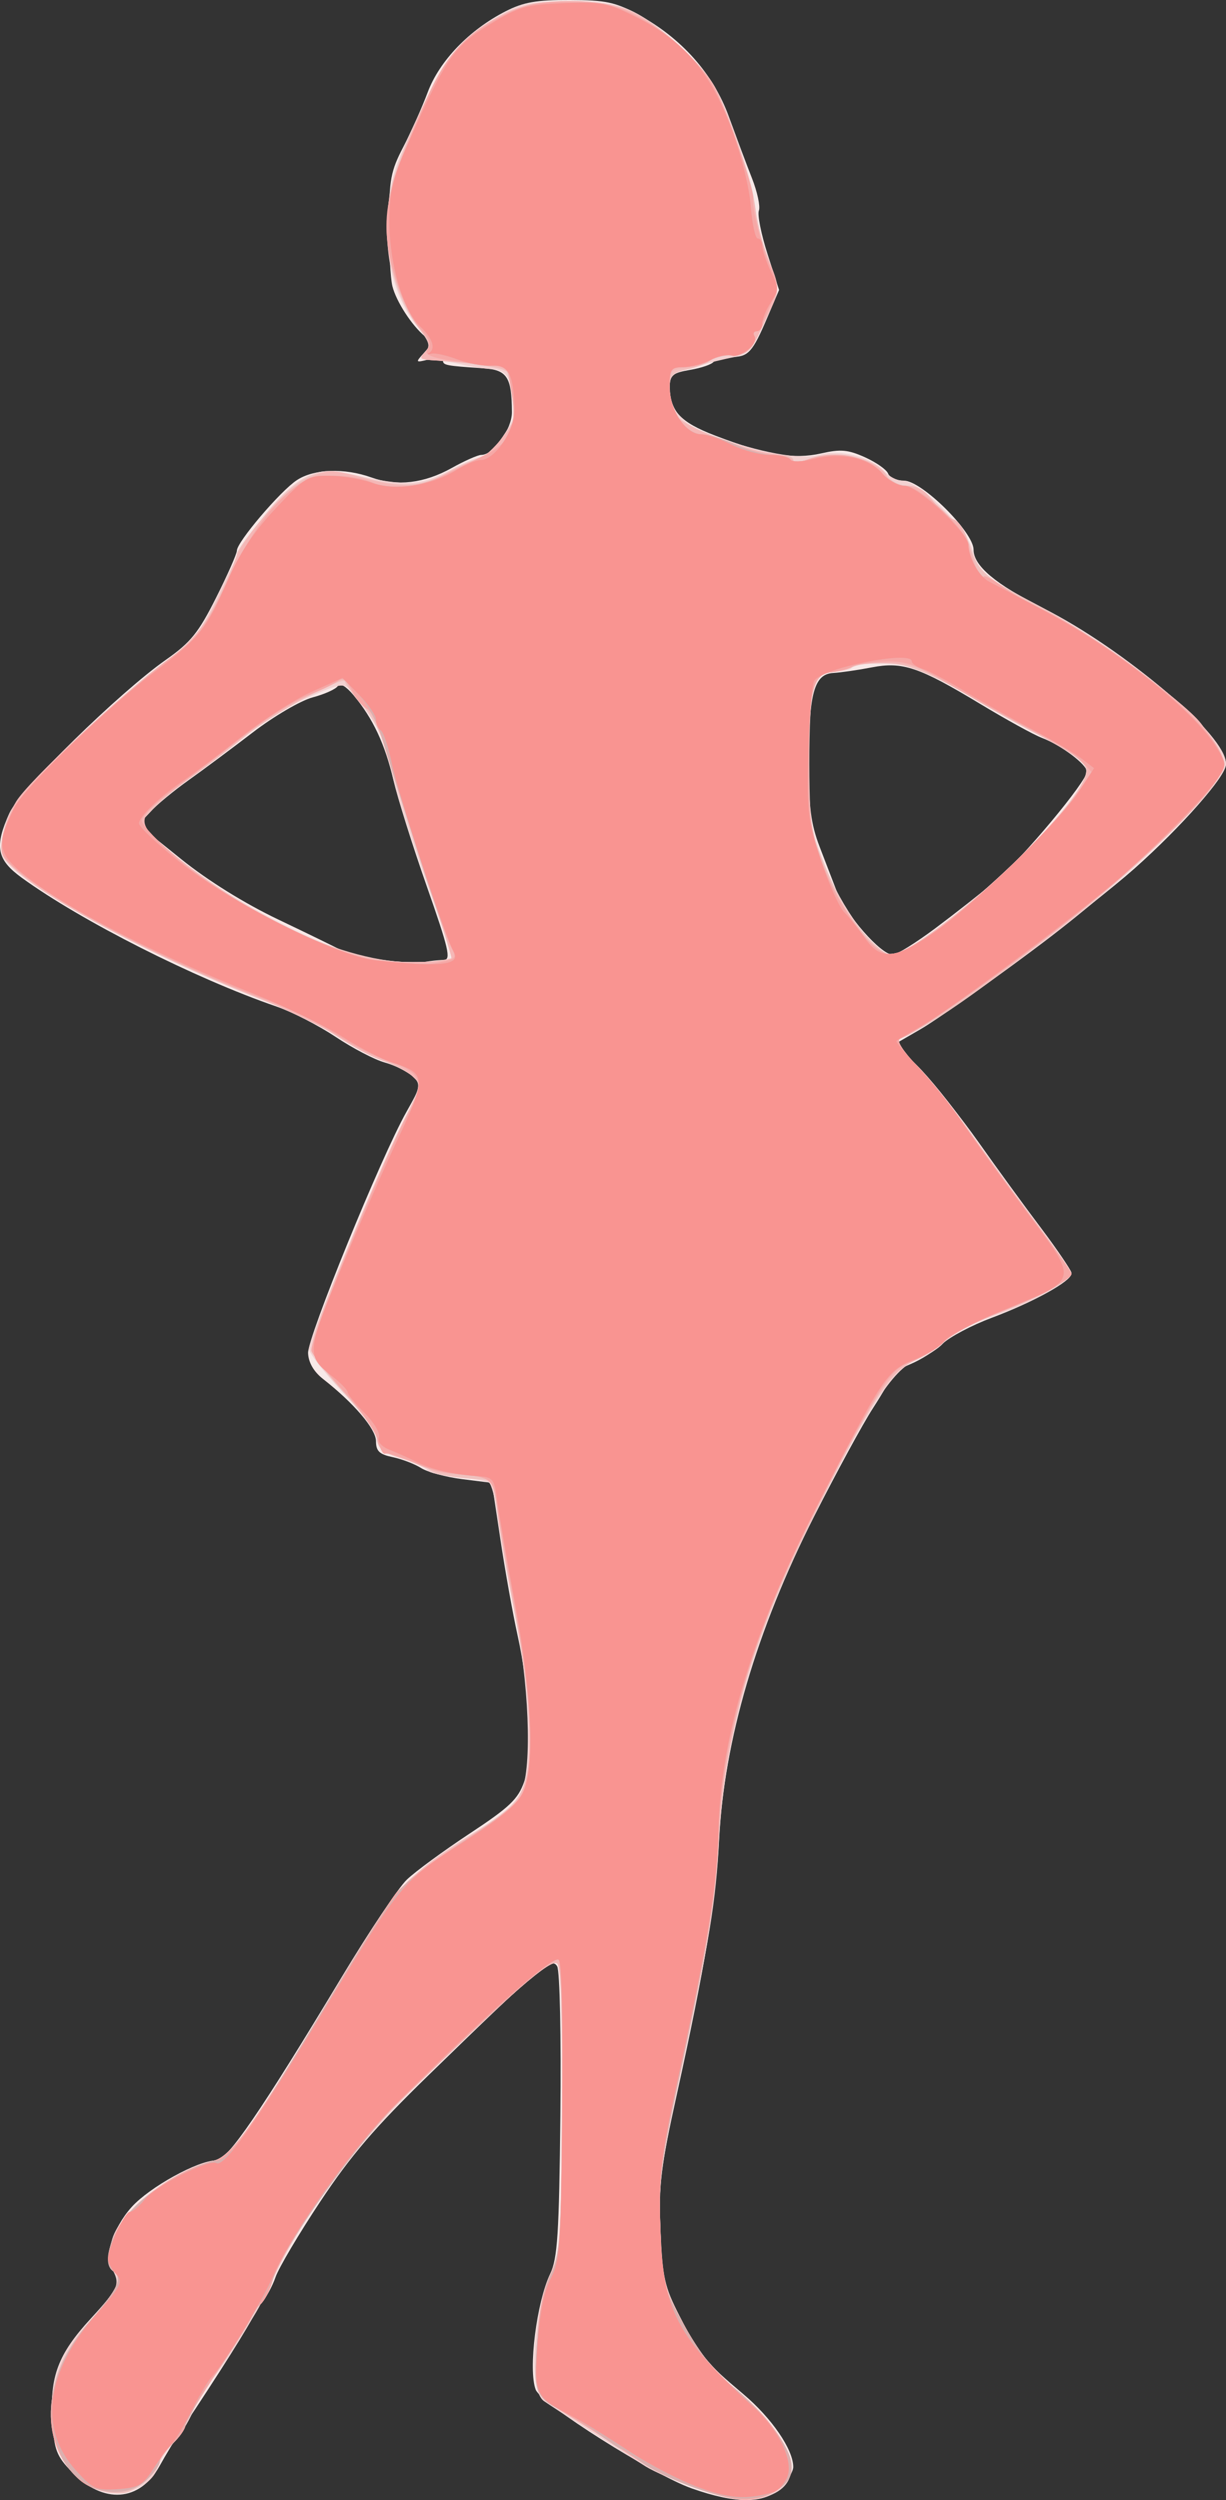 <?xml version="1.0" encoding="UTF-8" standalone="no"?>
<!-- Created with Inkscape (http://www.inkscape.org/) -->

<svg
   xmlns:dc="http://purl.org/dc/elements/1.1/"
   xmlns:cc="http://creativecommons.org/ns#"
   xmlns:rdf="http://www.w3.org/1999/02/22-rdf-syntax-ns#"
   xmlns:svg="http://www.w3.org/2000/svg"
   xmlns="http://www.w3.org/2000/svg"
   xmlns:sodipodi="http://sodipodi.sourceforge.net/DTD/sodipodi-0.dtd"
   xmlns:inkscape="http://www.inkscape.org/namespaces/inkscape"
   id="svg3406"
   version="1.1"
   inkscape:version="0.91 r13725"
   width="297.476"
   height="606.518"
   viewBox="0 0 297.476 606.518"
   sodipodi:docname="silhouette-femme-48.svg">
  <rect x="0" y="0" width="297.476" height="606.518" fill="#333333" stroke="none"/>
  <title
     id="title3340">Silhouette Femme 48</title>
  <defs
     id="defs3410" />
  <sodipodi:namedview
     pagecolor="#ffffff"
     bordercolor="#666666"
     borderopacity="1"
     objecttolerance="10"
     gridtolerance="10"
     guidetolerance="10"
     inkscape:pageopacity="0"
     inkscape:pageshadow="2"
     inkscape:window-width="1238"
     inkscape:window-height="756"
     id="namedview3408"
     showgrid="false"
     fit-margin-top="0"
     fit-margin-left="0"
     fit-margin-right="0"
     fit-margin-bottom="0"
     inkscape:zoom="0.8828125"
     inkscape:cx="49.082534"
     inkscape:cy="298.23125"
     inkscape:window-x="0"
     inkscape:window-y="0"
     inkscape:window-maximized="1"
     inkscape:current-layer="svg3406" />
  <g
     id="g3416"
     transform="translate(-115.024,-19.643)">
    <path
       style="fill:#f7e9e8"
       d="m 282.903,623.34 c -9.383,-3.299 -36.565,-20.491 -37.898,-23.969 -1.848,-4.823 0.203,-21.192 3.523,-28.121 1.771,-3.697 2.154,-9.657 2.465,-38.447 0.206,-18.988 -0.136,-34.974 -0.771,-36.11 -1.325,-2.368 -3.959,-0.14 -31.264,26.432 -12.938,12.591 -18.833,19.47 -26.182,30.551 -5.217,7.865 -10.117,16.138 -10.889,18.384 -0.772,2.246 -2.357,5.136 -3.521,6.423 -1.164,1.287 -2.117,2.776 -2.117,3.31 0,0.84 -8.246,13.948 -17.124,27.222 -1.512,2.261 -3.926,6.242 -5.363,8.848 -4.819,8.734 -13.662,9.354 -21.283,1.491 -3.739,-3.858 -4.296,-5.309 -4.745,-12.363 -0.686,-10.775 1.361,-16.235 9.325,-24.873 6.877,-7.459 7.72,-9.338 5.285,-11.773 -2.373,-2.373 -0.023,-10.137 4.625,-15.283 4.382,-4.851 16.095,-11.311 20.507,-11.311 2.715,0 10.874,-11.911 30.449,-44.455 6.643,-11.044 13.759,-21.69 15.813,-23.658 2.054,-1.968 8.908,-6.995 15.231,-11.17 9.727,-6.423 11.765,-8.361 13.246,-12.592 2.129,-6.083 1.405,-21.869 -1.634,-35.625 -1.139,-5.156 -3.001,-15.56 -4.138,-23.12 l -2.067,-13.745 -7.157,-0.894 c -3.936,-0.492 -8.436,-1.704 -10,-2.695 -1.564,-0.991 -4.671,-2.182 -6.905,-2.648 -3.231,-0.674 -4.062,-1.466 -4.062,-3.873 0,-2.958 -5.32,-9.207 -12.868,-15.114 -2.224,-1.741 -3.518,-3.981 -3.608,-6.25 -0.153,-3.813 17.704,-47.615 23.853,-58.509 3.608,-6.394 3.661,-6.708 1.457,-8.703 -1.258,-1.138 -4.28,-2.62 -6.717,-3.293 -2.437,-0.673 -7.797,-3.471 -11.911,-6.219 -4.115,-2.748 -10.587,-6.064 -14.382,-7.37 -19.73,-6.788 -47.331,-20.742 -61.76,-31.224 -6.092,-4.425 -6.688,-7.57 -2.983,-15.725 2.573,-5.664 26.621,-29.217 37.933,-37.153 6.031,-4.231 7.921,-6.567 12.188,-15.065 2.777,-5.531 5.05,-10.673 5.05,-11.425 0,-2.087 10.504,-14.435 14.548,-17.101 4.139,-2.729 11.527,-2.998 18.074,-0.658 6.215,2.222 12.829,1.443 19.523,-2.298 C 227.763,131.426 230.99,130 231.815,130 c 2.963,0 7.436,-6.239 7.418,-10.347 -0.037,-8.572 -1.162,-10.287 -6.995,-10.669 -9.001,-0.589 -9.737,-0.731 -9.737,-1.888 0,-0.615 -1.532,-0.733 -3.404,-0.263 -3.297,0.828 -3.335,0.779 -1.218,-1.56 1.979,-2.186 1.999,-2.569 0.22,-4.045 -3.184,-2.643 -6.948,-8.46 -7.868,-12.161 -0.471,-1.893 -0.84,-8.786 -0.822,-15.317 0.03,-10.465 0.439,-12.651 3.445,-18.411 1.876,-3.595 4.554,-9.589 5.95,-13.321 2.844,-7.601 10.074,-15.113 18.884,-19.624 4.327,-2.215 7.511,-2.776 15.595,-2.751 8.732,0.028 11.063,0.525 16.607,3.542 10.531,5.732 18.217,14.384 21.978,24.739 1.788,4.923 4.316,11.66 5.62,14.973 1.303,3.312 2.055,6.843 1.67,7.845 -0.385,1.003 0.561,5.744 2.102,10.537 l 2.802,8.714 -2.799,6.566 c -3.674,8.62 -4.652,9.691 -8.842,9.691 -1.938,0 -3.841,0.514 -4.228,1.141 -0.388,0.628 -2.952,1.521 -5.699,1.985 -4.179,0.706 -4.993,1.326 -4.993,3.8 0,6.139 2.463,8.845 11.052,12.143 12.182,4.677 19.096,5.836 25.743,4.316 4.67,-1.069 6.499,-0.906 10.601,0.944 2.726,1.229 5.254,3.009 5.616,3.954 0.363,0.945 2.096,1.718 3.851,1.718 4.318,0 16.887,12.457 16.887,16.737 0,3.908 5.322,8.392 16.755,14.118 19.612,9.822 44.495,31.05 44.495,37.961 0,2.847 -10.794,15.134 -22.213,25.285 -10.277,9.136 -43.668,34.208 -51.946,39.004 l -6.034,3.496 6.154,6.387 c 3.385,3.513 9.727,11.45 14.094,17.637 4.367,6.188 11.204,15.576 15.192,20.864 3.989,5.288 7.253,10.186 7.253,10.885 0,1.824 -9.204,6.92 -19.368,10.723 -4.809,1.799 -10.153,4.621 -11.875,6.271 -1.722,1.65 -5.241,3.881 -7.819,4.958 -2.578,1.077 -4.688,2.391 -4.688,2.921 0,0.53 -1.994,4.038 -4.431,7.796 -2.437,3.758 -8.848,15.552 -14.247,26.208 -14.037,27.706 -21.847,54.329 -23.1,78.75 -0.744,14.5 -3.434,30.687 -10.212,61.456 -3.956,17.959 -4.434,21.951 -3.963,33.138 0.476,11.322 0.981,13.587 4.596,20.625 4.911,9.56 6.255,11.207 15.482,18.976 6.886,5.798 12.125,13.44 12.125,17.687 0,1.09 -1.381,3.362 -3.068,5.05 -3.9,3.9 -10.743,3.95 -21.528,0.158 z M 222.731,252.517 c 1.783,-0.014 1.147,-2.751 -4.144,-17.83 -3.437,-9.797 -7.089,-21.413 -8.114,-25.814 -2.023,-8.681 -4.982,-14.976 -9.666,-20.571 -1.843,-2.201 -3.312,-3.054 -3.827,-2.221 -0.459,0.743 -3.202,1.98 -6.095,2.748 -2.893,0.768 -9.411,4.58 -14.484,8.471 -5.073,3.891 -12.104,9.123 -15.625,11.626 -3.521,2.503 -7.701,5.951 -9.291,7.663 l -2.89,3.112 10.39,8.365 c 6.468,5.208 15.344,10.73 23.515,14.629 7.219,3.445 14.25,6.875 15.625,7.623 2.88,1.566 16.299,3.363 20,2.679 1.375,-0.254 3.448,-0.47 4.606,-0.479 z m 119.278,-7.707 c 4.739,-3.542 11.357,-8.745 14.706,-11.562 6.47,-5.442 22.035,-24.092 22.035,-26.402 0,-1.72 -6.33,-6.468 -10.919,-8.19 -1.901,-0.713 -8.618,-4.411 -14.927,-8.217 -14.912,-8.996 -18.902,-10.338 -26.392,-8.881 -3.237,0.63 -7.445,1.24 -9.351,1.357 -4.63,0.282 -5.894,5.017 -5.903,22.104 -0.005,10.369 0.548,14.59 2.624,20 1.447,3.772 3.28,8.545 4.074,10.607 2.272,5.907 10.783,15.625 13.684,15.625 0.964,0 5.63,-2.898 10.369,-6.44 z"
       id="path3430"
       inkscape:connector-curvature="0" />
    <path
       style="fill:#f2d1d1"
       d="m 283.605,623.171 c -4.548,-1.591 -9.892,-3.905 -11.875,-5.141 -6.83,-4.259 -22.36,-14.235 -24.712,-15.875 -3.899,-2.719 -2.808,-20.974 1.888,-31.592 2.005,-4.532 2.297,-9.217 2.449,-39.216 0.109,-21.533 -0.293,-34.533 -1.092,-35.332 -1.413,-1.413 -7.696,4.001 -32.824,28.289 -16.966,16.398 -29.183,32.982 -37.348,50.697 -0.792,1.719 -2.121,4.258 -2.953,5.643 -5.657,9.413 -7.95,12.909 -10.54,16.071 -1.617,1.974 -3.793,5.63 -4.835,8.125 -1.042,2.495 -3.208,5.943 -4.813,7.662 -1.605,1.719 -3.303,4.397 -3.772,5.951 -1.198,3.965 -7.391,6.912 -12.331,5.868 -8.133,-1.719 -13.388,-9.712 -13.291,-20.217 0.075,-8.199 2.425,-14.088 8.042,-20.159 8.012,-8.659 8.688,-9.984 6.851,-13.416 -1.243,-2.322 -1.285,-4.056 -0.189,-7.714 2.117,-7.067 14.931,-16.997 24.502,-18.988 4.348,-0.904 9.026,-7.487 29.37,-41.325 15.133,-25.171 18.386,-28.851 33.793,-38.234 6.962,-4.24 10.499,-7.247 11.607,-9.869 2.679,-6.341 1.849,-26.821 -1.799,-44.397 -1.784,-8.594 -3.618,-18.851 -4.075,-22.793 -0.457,-3.942 -1.365,-7.497 -2.016,-7.9 -0.651,-0.403 -4.109,-0.998 -7.684,-1.323 -3.575,-0.325 -6.799,-1.045 -7.166,-1.6 -0.366,-0.555 -3.197,-1.841 -6.291,-2.857 -4.323,-1.42 -5.726,-2.544 -6.063,-4.856 -0.241,-1.654 -4.038,-6.824 -8.438,-11.488 C 193.6,352.519 190,347.883 190,346.88 c 0,-2.5 16.691,-42.805 22.591,-54.551 4.538,-9.034 4.677,-9.652 2.602,-11.53 -1.206,-1.091 -4.414,-2.774 -7.13,-3.74 -2.716,-0.966 -8.027,-3.799 -11.803,-6.295 -3.776,-2.496 -9.401,-5.46 -12.5,-6.587 -28.767,-10.454 -65.988,-30.621 -68.158,-36.929 -0.402,-1.169 -0.096,-4.544 0.681,-7.5 1.158,-4.405 3.931,-7.834 15.377,-19.012 7.681,-7.501 17.848,-16.468 22.593,-19.927 8.129,-5.924 8.983,-7.031 14.755,-19.114 6.601,-13.818 14.719,-24.098 21.129,-26.752 3.217,-1.333 5.26,-1.345 10.97,-0.066 12.473,2.793 16.075,2.604 23.244,-1.221 3.635,-1.94 6.881,-3.256 7.212,-2.924 1.225,1.225 8.43,-8.414 8.288,-11.087 -0.421,-7.891 -1.667,-10.265 -5.49,-10.459 -2.055,-0.104 -5.424,-0.624 -7.487,-1.154 -2.062,-0.53 -5.277,-1.007 -7.143,-1.06 -2.902,-0.082 -3.141,-0.348 -1.649,-1.84 1.492,-1.492 1.234,-2.395 -1.781,-6.25 -5.58,-7.135 -8,-16.38 -7.202,-27.514 0.584,-8.149 1.647,-11.527 7.513,-23.867 C 223.729,32.527 226.778,28.789 236.36,23.291 241.349,20.428 243.509,20 252.972,20 c 8.571,0 11.965,0.555 16.005,2.616 6.979,3.56 16.957,13.116 20.079,19.228 3.876,7.589 8.578,21.852 9.21,27.939 0.309,2.974 1.425,7.756 2.481,10.625 3.299,8.969 3.342,9.469 1.235,14.275 -4.277,9.753 -5.186,10.941 -8.9,11.62 -2.039,0.373 -6.378,1.424 -9.644,2.336 -5.18,1.447 -5.932,2.077 -5.893,4.947 0.077,5.747 2.918,9.023 10.066,11.609 11.845,4.285 21.698,6.079 26.237,4.778 4.926,-1.413 12.582,0.523 15.701,3.97 1.149,1.27 3.108,2.308 4.353,2.308 3.925,0 15.31,11.115 16.999,16.594 1.804,5.854 2.742,6.644 16.599,13.971 21.696,11.472 45,31.187 45,38.07 0,4.875 -22.477,26.86 -44.375,43.404 -16.134,12.189 -32.077,22.961 -33.984,22.961 -2.752,0 -1.872,1.768 3.451,6.934 2.801,2.718 8.243,9.441 12.095,14.941 3.852,5.5 11.123,15.457 16.158,22.127 5.035,6.67 9.151,12.576 9.147,13.125 -0.016,1.834 -8.346,6.702 -16.581,9.689 -9.874,3.581 -12.476,4.927 -14.692,7.597 -0.936,1.128 -3.841,2.906 -6.457,3.953 -5.613,2.246 -11.688,11.644 -25.807,39.92 -13.358,26.752 -20.618,51.953 -21.918,76.089 -0.846,15.696 -2.222,24.062 -9.555,58.074 -4.64,21.522 -5.19,25.777 -4.777,36.936 0.424,11.452 0.867,13.399 4.82,21.163 2.394,4.703 5.829,10.019 7.633,11.814 1.804,1.795 6.424,6.288 10.268,9.984 10.539,10.135 11.991,18.349 3.795,21.465 -4.655,1.77 -8.928,1.324 -18.112,-1.889 z M 224.594,252.073 c 0.172,-0.172 -1.67,-5.912 -4.094,-12.755 -6.8,-19.198 -9.264,-26.917 -10.688,-33.477 -1.513,-6.972 -2.836,-9.728 -7.721,-16.098 -3.932,-5.126 -2.357,-5.201 -16.153,0.764 -2.234,0.966 -7.438,4.502 -11.562,7.859 -4.125,3.356 -10.031,7.853 -13.125,9.994 -3.094,2.14 -7.208,5.563 -9.142,7.606 l -3.517,3.714 8.517,7.12 c 14.522,12.139 38.232,24.288 50.392,25.822 5.918,0.746 16.127,0.42 17.094,-0.547 z m 113.553,-4.157 c 14.995,-10.043 35.936,-30.543 39.748,-38.91 1.201,-2.636 0.973,-3.388 -1.687,-5.541 -1.692,-1.37 -6.331,-4.134 -10.31,-6.142 -3.978,-2.008 -10.99,-5.951 -15.582,-8.761 -4.592,-2.81 -10.429,-5.844 -12.972,-6.741 -4.495,-1.586 -14.191,-1.641 -15.742,-0.09 -0.423,0.423 -2.308,0.77 -4.189,0.77 -4.848,0 -6.164,4.783 -6.164,22.403 0,13.182 0.352,15.443 3.792,24.378 4.003,10.395 12.45,21.969 16.034,21.969 1.151,0 4.333,-1.5 7.071,-3.334 z"
       id="path3428"
       inkscape:connector-curvature="0" />
    <path
       style="fill:#efc1be"
       d="m 283.395,623.1 c -4.664,-1.63 -12.433,-5.667 -17.264,-8.969 -4.832,-3.303 -10.859,-7.229 -13.395,-8.724 -8.197,-4.833 -8.146,-4.715 -7.377,-17.178 0.459,-7.438 1.58,-13.319 3.249,-17.053 2.341,-5.234 2.569,-8.481 2.79,-39.743 0.168,-23.68 -0.183,-34.468 -1.153,-35.438 -1.406,-1.406 -11.044,6.996 -37.837,32.985 -11.091,10.758 -29.133,36.238 -31.353,44.278 -0.603,2.185 -1.931,4.665 -2.95,5.511 -1.019,0.846 -1.854,1.999 -1.854,2.562 0,0.563 -3.656,6.455 -8.125,13.092 -4.469,6.637 -8.125,12.76 -8.125,13.605 0,0.845 -1.406,2.858 -3.125,4.473 -1.719,1.615 -3.125,3.631 -3.125,4.482 0,0.85 -1.748,3.016 -3.883,4.814 -3.223,2.712 -4.658,3.13 -8.438,2.457 C 133.308,622.806 127.5,615.026 127.5,605.594 c 0,-8.898 2.52,-15.01 9.476,-22.986 6.681,-7.66 7.975,-10.468 5.524,-11.982 -1.849,-1.142 -1.52,-5.218 0.785,-9.75 3.413,-6.709 15.274,-15.31 23.507,-17.046 4.253,-0.897 10.517,-9.633 27.839,-38.825 16.071,-27.083 18.324,-29.759 32.781,-38.925 10.291,-6.525 12.886,-8.801 14.442,-12.667 2.843,-7.063 2.312,-19.745 -1.721,-41.116 -1.99,-10.544 -3.999,-22.406 -4.465,-26.359 -0.646,-5.478 -1.346,-7.218 -2.945,-7.314 -7.987,-0.483 -11.902,-1.173 -13.318,-2.349 -0.897,-0.745 -4.083,-2.062 -7.08,-2.926 -4.265,-1.231 -5.544,-2.233 -5.885,-4.614 -0.24,-1.673 -3.527,-6.38 -7.304,-10.46 -3.778,-4.08 -7.423,-8.636 -8.1,-10.123 -0.999,-2.192 0.585,-7.06 8.352,-25.677 5.271,-12.635 11.478,-26.734 13.793,-31.33 3.988,-7.918 4.094,-8.462 2.016,-10.343 -1.206,-1.092 -4.415,-2.777 -7.131,-3.745 -2.716,-0.968 -7.853,-3.731 -11.415,-6.141 -3.563,-2.41 -10.594,-5.952 -15.625,-7.871 -25.564,-9.751 -51.997,-23.489 -61.866,-32.154 -3.9,-3.424 -4.27,-4.288 -3.546,-8.294 0.444,-2.459 2.117,-6.479 3.716,-8.933 3.514,-5.389 25.869,-26.284 36.374,-33.998 6.306,-4.631 8.349,-7.128 12.188,-14.895 2.536,-5.133 4.611,-9.961 4.611,-10.73 0,-0.769 3.115,-5.07 6.923,-9.558 8.627,-10.169 13.14,-11.945 23.205,-9.13 9.625,2.692 14.722,2.437 20.967,-1.049 3.008,-1.679 6.185,-3.053 7.058,-3.053 0.873,0 3.386,-2.048 5.583,-4.55 3.666,-4.175 3.924,-5.026 3.133,-10.313 -0.474,-3.169 -1.076,-6.11 -1.337,-6.534 -0.539,-0.876 -10.101,-2.421 -17.047,-2.755 -4.001,-0.192 -4.396,-0.467 -2.872,-1.994 1.524,-1.526 1.288,-2.389 -1.705,-6.25 -5.216,-6.729 -8.098,-17.466 -7.361,-27.426 0.478,-6.461 2.042,-11.494 7.05,-22.679 6.964,-15.554 11.332,-20.784 21.663,-25.938 7.495,-3.739 22.81,-3.917 30.654,-0.356 6.594,2.993 17.339,12.917 20.315,18.763 3.449,6.775 8.949,23.47 9.601,29.139 0.321,2.795 1.428,7.373 2.46,10.174 3.281,8.907 3.327,9.507 1.09,14.219 -1.207,2.543 -2.849,6.03 -3.648,7.749 -1.079,2.32 -2.477,3.157 -5.426,3.25 -2.185,0.069 -4.695,0.707 -5.577,1.418 -0.882,0.711 -3.432,1.684 -5.667,2.162 -3.59,0.768 -4.062,1.35 -4.062,5.006 0,2.275 0.984,5.263 2.188,6.64 2.372,2.713 19.644,9.024 24.699,9.024 1.713,0 3.114,0.533 3.114,1.185 0,0.713 1.527,0.653 3.837,-0.153 6.19,-2.158 15.009,-0.584 18.042,3.22 1.632,2.047 3.83,3.248 5.943,3.248 2.274,0 4.243,1.203 6.116,3.737 1.52,2.056 3.774,4.058 5.01,4.45 1.302,0.413 2.873,2.916 3.735,5.95 1.805,6.35 3.972,8.309 16.067,14.528 11.893,6.115 36.051,23.565 40.198,29.036 6.123,8.079 6.472,9.448 3.597,14.1 -6.506,10.526 -55.931,51.628 -72.178,60.023 -2.608,1.348 -4.99,2.626 -5.292,2.841 -0.302,0.215 2.001,3.05 5.119,6.3 3.118,3.25 9.254,10.971 13.637,17.159 4.383,6.188 11.501,15.955 15.819,21.707 4.317,5.751 7.843,10.814 7.834,11.25 -0.03,1.563 -8.274,6.054 -17.485,9.526 -5.156,1.944 -11.093,5.019 -13.193,6.835 -2.1,1.816 -5.602,4.04 -7.784,4.944 -5.326,2.206 -10.707,10.602 -24.039,37.508 -15.365,31.009 -21.653,52.232 -22.993,77.605 -0.765,14.495 -3.455,30.668 -10.22,61.456 -3.908,17.787 -4.431,22.116 -4.056,33.582 0.397,12.13 0.773,13.838 4.795,21.764 4.238,8.352 5.857,10.322 17.856,21.726 6.484,6.162 10.146,12.888 8.994,16.517 -0.985,3.104 -6.868,6.234 -11.486,6.111 -1.925,-0.051 -7.316,-1.427 -11.979,-3.057 z M 224.579,252.088 c 0.164,-0.164 -3.098,-10.685 -7.249,-23.38 -4.151,-12.695 -8.345,-25.698 -9.32,-28.896 -0.975,-3.197 -3.458,-7.616 -5.516,-9.82 -2.059,-2.204 -3.743,-4.406 -3.743,-4.895 0,-1.889 -17.248,7.517 -24.375,13.292 -4.125,3.343 -10.031,7.829 -13.125,9.969 -3.094,2.14 -7.22,5.575 -9.168,7.633 l -3.543,3.741 7.918,6.595 c 21.413,17.834 46.457,28.433 62.871,26.608 2.724,-0.303 5.087,-0.684 5.251,-0.848 z m 113.569,-4.172 c 14.995,-10.043 35.936,-30.543 39.748,-38.91 1.201,-2.636 0.973,-3.388 -1.678,-5.534 -1.687,-1.366 -5.886,-3.896 -9.33,-5.622 -3.444,-1.726 -10.762,-5.814 -16.262,-9.086 -14.076,-8.374 -21.343,-10.129 -29.375,-7.095 -1.031,0.39 -3.258,0.876 -4.949,1.082 -2.046,0.249 -3.363,1.418 -3.938,3.499 -1.296,4.688 -1.281,33.208 0.02,36.504 5.37,13.605 7.317,17.378 11.642,22.559 2.726,3.266 5.899,5.938 7.05,5.938 1.151,0 4.333,-1.5 7.071,-3.334 z"
       id="path3426"
       inkscape:connector-curvature="0" />
    <path
       style="fill:#f5b7b6"
       d="m 283.75,623.218 c -4.469,-1.565 -11.398,-5.039 -15.399,-7.719 -4.001,-2.681 -10.188,-6.68 -13.75,-8.888 -10.43,-6.465 -10.025,-5.655 -9.257,-18.529 0.479,-8.033 1.455,-13.008 3.238,-16.502 2.364,-4.633 2.573,-7.552 2.834,-39.567 0.2,-24.535 -0.131,-34.978 -1.142,-35.989 -1.44,-1.44 -10.583,6.515 -37.882,32.955 -11.15,10.8 -29.083,36.113 -31.318,44.209 -0.614,2.223 -1.95,4.734 -2.97,5.58 -1.019,0.846 -1.854,1.999 -1.854,2.562 0,0.563 -3.656,6.455 -8.125,13.092 -4.469,6.637 -8.125,12.76 -8.125,13.605 0,0.845 -1.406,2.858 -3.125,4.473 -1.719,1.615 -3.125,3.583 -3.125,4.375 0,0.792 -1.428,2.781 -3.174,4.421 -4.205,3.95 -12.073,3.808 -16.531,-0.299 -9.906,-9.126 -8.689,-25.066 2.931,-38.39 6.681,-7.66 7.975,-10.468 5.524,-11.982 -1.849,-1.142 -1.52,-5.218 0.785,-9.75 3.411,-6.705 14.955,-15.025 23.581,-16.995 4.361,-0.996 9.411,-8.115 29.613,-41.743 7.093,-11.807 14.916,-23.497 17.384,-25.978 2.468,-2.481 9.453,-7.582 15.522,-11.337 9.385,-5.807 11.298,-7.565 12.801,-11.763 2.429,-6.788 1.409,-24.592 -2.539,-44.31 -1.721,-8.594 -3.507,-18.833 -3.97,-22.755 -0.918,-7.78 -1.447,-8.237 -10.051,-8.67 -2.75,-0.138 -5.642,-0.736 -6.426,-1.328 -0.784,-0.592 -3.878,-1.784 -6.875,-2.647 -4.33,-1.248 -5.525,-2.203 -5.817,-4.648 -0.203,-1.692 -3.72,-6.719 -7.817,-11.17 -4.097,-4.451 -7.751,-9.044 -8.119,-10.206 -0.681,-2.145 14.92,-40.914 22.601,-56.167 l 4.201,-8.343 -2.749,-2.494 c -1.512,-1.372 -4.436,-2.888 -6.499,-3.369 -2.062,-0.481 -6.58,-2.814 -10.038,-5.183 -3.459,-2.37 -13.076,-7.064 -21.373,-10.432 -26.615,-10.805 -50.4,-23.478 -58.357,-31.093 -3.001,-2.872 -3.399,-4.011 -2.708,-7.743 0.446,-2.407 1.928,-6.195 3.294,-8.417 3.043,-4.95 25.005,-25.467 36.067,-33.693 8.158,-6.066 12.698,-12.623 16.957,-24.487 2.356,-6.563 12.302,-17.696 18.175,-20.344 4.617,-2.082 5.328,-2.09 12.359,-0.135 10.148,2.821 14.663,2.593 21.063,-1.066 2.992,-1.71 6.168,-3.11 7.058,-3.11 2.246,0 9.38,-8.367 9.363,-10.981 -0.008,-1.179 -0.352,-4.188 -0.765,-6.686 -0.726,-4.39 -0.965,-4.57 -7.174,-5.384 -3.532,-0.463 -8.51,-0.951 -11.062,-1.083 -4.001,-0.208 -4.396,-0.485 -2.872,-2.011 1.524,-1.526 1.29,-2.389 -1.69,-6.25 -1.902,-2.464 -4.489,-7.976 -5.75,-12.249 -3.464,-11.743 -2.214,-20.336 5.51,-37.86 6.862,-15.568 11.164,-20.739 21.578,-25.934 7.747,-3.865 22.809,-3.97 30.57,-0.213 7.103,3.439 17.474,12.875 20.342,18.509 3.742,7.351 9.073,23.859 9.697,30.03 0.319,3.155 1.66,8.198 2.98,11.207 2.856,6.512 2.919,7.622 0.696,12.24 -0.937,1.946 -2.506,5.226 -3.485,7.289 -1.401,2.95 -2.629,3.777 -5.754,3.875 -2.185,0.069 -4.732,0.755 -5.66,1.525 -0.928,0.77 -3.478,1.537 -5.667,1.703 -3.679,0.28 -3.979,0.643 -3.979,4.798 0,2.472 0.755,5.528 1.678,6.79 2.077,2.84 15.857,8.282 23.01,9.087 2.922,0.329 5.312,1.09 5.312,1.691 0,0.601 1.443,0.545 3.206,-0.126 7.081,-2.692 17.943,-0.292 19.728,4.36 0.437,1.138 2.267,1.921 4.489,1.921 2.716,0 4.514,1.031 6.515,3.737 1.52,2.056 3.755,4.052 4.967,4.437 1.369,0.435 2.968,3.329 4.223,7.647 1.111,3.821 2.337,6.63 2.725,6.242 0.388,-0.388 2.464,0.628 4.614,2.257 2.15,1.629 7.002,4.342 10.783,6.028 8.783,3.916 33.56,21.895 37.698,27.354 6.427,8.48 6.615,9.476 2.816,14.958 -5.242,7.564 -23.785,24.65 -40.17,37.013 -17.347,13.09 -33.45,24.076 -35.288,24.076 -2.35,0 -1.382,1.937 3.159,6.317 2.456,2.369 8.471,9.933 13.367,16.808 4.896,6.875 12.449,17.226 16.785,23.003 4.336,5.777 7.876,10.839 7.868,11.25 -0.032,1.53 -8.405,6.056 -17.485,9.452 -5.156,1.928 -10.781,4.775 -12.5,6.325 -1.719,1.551 -5.467,3.993 -8.329,5.427 -3.725,1.867 -6.444,4.658 -9.57,9.825 -7.154,11.826 -23.202,44.068 -26.613,53.468 -5.932,16.348 -10.376,36.855 -10.977,50.659 -0.655,15.048 -2.641,27.312 -9.696,59.864 -4.554,21.014 -4.987,24.54 -4.543,37.012 0.486,13.635 0.552,13.893 6.046,23.6 3.553,6.276 7.495,11.302 10.938,13.943 2.96,2.271 7.099,6.276 9.197,8.9 7.14,8.932 7.437,13.966 1.019,17.285 -4.815,2.49 -9.024,2.227 -18.723,-1.171 z M 224.579,252.088 c 0.164,-0.164 -3.104,-10.685 -7.263,-23.38 -4.158,-12.695 -8.453,-26.071 -9.543,-29.724 -1.091,-3.653 -2.886,-7.125 -3.99,-7.716 -1.104,-0.591 -2.729,-2.423 -3.611,-4.071 l -1.604,-2.997 -8.347,4.005 c -4.591,2.202 -11.762,6.745 -15.936,10.094 -4.174,3.349 -10.996,8.584 -15.16,11.632 -11.83,8.661 -11.835,8.719 -1.296,17.601 14.349,12.094 36.823,23.441 49.67,25.078 5.87,0.748 16.122,0.435 17.079,-0.522 z m 119.045,-7.966 c 11.497,-8.653 27.039,-23.914 32.368,-31.781 4.653,-6.87 4.617,-6.928 -9.152,-14.55 -4.793,-2.653 -13.467,-7.601 -19.275,-10.995 -9.094,-5.314 -11.524,-6.182 -17.5,-6.256 -3.817,-0.047 -7.502,0.325 -8.19,0.827 -0.688,0.502 -2.9,1.102 -4.917,1.335 -4.794,0.553 -5.572,3.586 -5.692,22.186 -0.121,18.767 2.203,26.337 12.413,40.424 5.717,7.888 8.069,7.748 19.945,-1.191 z"
       id="path3424"
       inkscape:connector-curvature="0" />
    <path
       style="fill:#f6a8a6"
       d="m 283.75,623.218 c -4.469,-1.565 -11.398,-5.039 -15.399,-7.719 -4.001,-2.681 -10.188,-6.68 -13.75,-8.888 -10.43,-6.465 -10.025,-5.655 -9.257,-18.529 0.48,-8.047 1.455,-13.006 3.246,-16.517 2.377,-4.659 2.578,-7.507 2.822,-39.942 0.145,-19.209 -0.16,-35.608 -0.676,-36.444 -0.923,-1.493 -11.611,7.93 -38.344,33.806 -11.151,10.793 -29.081,36.099 -31.318,44.202 -0.614,2.223 -1.95,4.734 -2.97,5.58 -1.019,0.846 -1.854,1.999 -1.854,2.562 0,0.563 -3.656,6.455 -8.125,13.092 -4.469,6.637 -8.125,12.76 -8.125,13.605 0,0.845 -1.406,2.858 -3.125,4.473 -1.719,1.615 -3.125,3.583 -3.125,4.375 0,0.792 -1.428,2.781 -3.174,4.421 -4.205,3.95 -12.073,3.808 -16.531,-0.299 -9.906,-9.126 -8.689,-25.066 2.931,-38.39 6.681,-7.66 7.975,-10.468 5.524,-11.982 -1.849,-1.142 -1.52,-5.218 0.785,-9.75 3.411,-6.705 14.955,-15.025 23.581,-16.995 4.324,-0.987 9.113,-7.701 28.74,-40.288 6.78,-11.257 13.676,-22.261 15.325,-24.452 1.648,-2.192 9.089,-7.957 16.536,-12.813 10.469,-6.826 13.85,-9.72 14.911,-12.764 2.36,-6.768 1.522,-22.485 -2.297,-43.117 -2.018,-10.902 -4.021,-22.491 -4.451,-25.754 -0.839,-6.367 -1.409,-6.774 -10.63,-7.587 -2.406,-0.212 -5.781,-1.008 -7.5,-1.769 -5.116,-2.265 -8.066,-3.246 -9.092,-3.025 -0.532,0.115 -1.283,-1.372 -1.669,-3.303 -0.386,-1.931 -4.025,-7.139 -8.087,-11.572 -4.062,-4.434 -7.676,-8.946 -8.032,-10.027 -0.699,-2.122 18.64,-49.419 23.825,-58.265 3.991,-6.81 2.826,-9.439 -5.393,-12.169 -3.285,-1.091 -8.95,-3.989 -12.589,-6.439 -3.639,-2.451 -10.378,-5.863 -14.977,-7.582 -24.094,-9.01 -51.084,-22.94 -62.199,-32.102 -3.867,-3.187 -4.319,-4.136 -3.607,-7.561 0.448,-2.154 2.166,-6.266 3.817,-9.138 3.09,-5.374 24.539,-25.602 37.31,-35.186 6.397,-4.801 7.89,-6.837 13.291,-18.125 5.784,-12.088 11.08,-19.274 17.545,-23.802 3.566,-2.498 12.241,-2.644 17.848,-0.301 4.942,2.065 11.73,1.129 18.964,-2.614 2.706,-1.4 6.462,-3.275 8.348,-4.167 5.92,-2.799 7.699,-6.876 6.428,-14.729 l -1.107,-6.841 -5,-0.377 c -11.442,-0.863 -15.765,-1.962 -14.363,-3.65 1,-1.205 0.553,-2.472 -1.751,-4.957 -4.1,-4.424 -8.271,-17.089 -8.22,-24.959 0.042,-6.422 1.539,-11.319 8.671,-28.345 5.097,-12.167 9.301,-17.192 18.475,-22.082 6.511,-3.47 8.526,-3.925 17.197,-3.879 7.889,0.041 11.017,0.657 15.889,3.125 7.776,3.94 15.322,10.775 19.053,17.257 2.967,5.155 10.21,25.55 9.695,27.302 -0.493,1.679 2.294,12.564 4.298,16.787 1.793,3.778 1.763,4.54 -0.375,9.74 -1.276,3.103 -2.775,5.643 -3.331,5.646 -0.556,0.003 -0.692,0.522 -0.301,1.154 1.084,1.754 -3.155,5.368 -5.559,4.74 -1.168,-0.305 -3.475,0.193 -5.126,1.109 -1.651,0.915 -4.55,1.684 -6.44,1.708 -3.149,0.041 -3.438,0.449 -3.438,4.876 0,5.73 3.919,11.406 7.903,11.446 1.497,0.015 5.174,1.14 8.171,2.5 2.997,1.36 7.042,2.473 8.989,2.473 1.947,0 3.874,0.541 4.283,1.202 0.476,0.77 1.881,0.77 3.905,0 7.084,-2.693 15.519,-0.92 19.008,3.996 0.898,1.266 3.083,2.302 4.855,2.302 3.76,0 15.36,10.988 15.431,14.617 0.043,2.22 3.575,9.461 3.661,7.507 0.024,-0.551 1.872,0.356 4.107,2.014 2.234,1.659 7.514,4.74 11.732,6.847 16.177,8.081 36.933,24.744 41.27,33.131 1.762,3.408 1.674,3.892 -1.568,8.57 -5.14,7.417 -21.766,22.649 -39.947,36.596 -15.194,11.656 -32.352,23.539 -35.863,24.837 -0.981,0.363 0.568,2.839 4.17,6.666 3.152,3.349 8.467,10.027 11.81,14.839 3.344,4.812 10.468,14.603 15.832,21.756 5.364,7.153 9.752,13.392 9.752,13.864 0,1.181 -10.32,6.528 -19.375,10.04 -4.125,1.6 -9.291,4.446 -11.48,6.326 -2.189,1.88 -5.932,4.124 -8.318,4.986 -3.617,1.308 -5.476,3.561 -11.179,13.548 -23.009,40.293 -34.41,72.871 -35.252,100.729 -0.425,14.071 -2.309,25.726 -9.579,59.273 -4.554,21.014 -4.987,24.54 -4.543,37.012 0.486,13.635 0.552,13.893 6.046,23.6 3.553,6.276 7.495,11.302 10.938,13.943 2.96,2.271 7.099,6.276 9.197,8.9 7.14,8.932 7.437,13.966 1.019,17.285 -4.815,2.49 -9.024,2.227 -18.723,-1.171 z M 222.203,252.997 c 3.531,-0.706 3.668,-0.942 2.194,-3.783 -1.402,-2.702 -11.263,-32.534 -16.623,-50.286 -1.112,-3.683 -2.775,-6.986 -3.694,-7.339 -0.92,-0.353 -2.53,-2.301 -3.579,-4.329 -1.375,-2.659 -2.328,-3.337 -3.418,-2.432 -0.831,0.69 -4.151,2.277 -7.376,3.526 -3.226,1.249 -9.963,5.467 -14.973,9.372 -5.01,3.905 -12.765,9.819 -17.233,13.142 -4.469,3.323 -8.125,6.853 -8.125,7.844 0,0.991 4.219,5.381 9.375,9.756 11.835,10.041 37.192,22.914 47.5,24.115 10.268,1.196 11.844,1.237 15.953,0.415 z M 343.125,244.689 c 10.386,-7.759 27.412,-24.336 32.959,-32.089 l 3.953,-5.525 -2.644,-2.815 c -1.454,-1.548 -6.103,-4.528 -10.331,-6.621 -4.227,-2.093 -13.03,-6.943 -19.561,-10.778 -10.558,-6.198 -12.568,-6.943 -18.125,-6.716 -3.438,0.14 -6.812,0.678 -7.5,1.194 -0.688,0.517 -2.9,1.13 -4.917,1.363 -4.789,0.552 -5.565,3.567 -5.716,22.186 -0.102,12.623 0.303,15.664 3.144,23.635 4.098,11.499 12.431,22.72 16.864,22.71 1.811,-0.004 6.803,-2.755 11.875,-6.544 z"
       id="path3422"
       inkscape:connector-curvature="0" />
    <path
       style="fill:#dab0af"
       d="m 283.282,623.059 c -4.726,-1.65 -10.454,-4.42 -12.729,-6.155 -2.275,-1.735 -4.45,-3.155 -4.834,-3.155 -0.384,0 -3.132,-1.859 -6.108,-4.13 -2.976,-2.272 -7.207,-4.874 -9.402,-5.783 -2.443,-1.012 -4.289,-2.84 -4.759,-4.715 -1.348,-5.369 0.69,-22.755 3.256,-27.786 2.194,-4.301 2.45,-8.001 2.757,-39.888 0.208,-21.62 -0.13,-35.616 -0.879,-36.365 -1.236,-1.236 -18.103,13.665 -38.78,34.26 -9.511,9.473 -28.739,36.351 -30.314,42.373 -0.733,2.805 -12.221,21.692 -14.702,24.174 -0.879,0.879 -3.09,4.646 -4.912,8.37 -1.822,3.724 -4.396,7.751 -5.719,8.949 -1.324,1.198 -2.407,2.837 -2.407,3.642 0,0.805 -1.428,2.805 -3.174,4.445 -6.214,5.838 -17.3,2.492 -20.856,-6.296 -4.433,-10.952 -2.019,-21.757 7.227,-32.359 6.709,-7.692 8.006,-10.5 5.553,-12.016 -3.476,-2.148 0.463,-11.778 7.086,-17.321 4.989,-4.175 15.148,-9.542 18.078,-9.549 1.122,-0.002 3.653,-2.112 5.625,-4.687 3.787,-4.945 4.283,-5.735 23.337,-37.193 6.663,-11 13.663,-21.769 15.556,-23.932 1.893,-2.162 9.133,-7.589 16.088,-12.06 9.923,-6.378 12.951,-9.003 14.062,-12.192 2.454,-7.039 1.615,-23.601 -2.253,-44.494 -2.018,-10.902 -4.004,-22.375 -4.412,-25.496 -0.697,-5.329 -0.988,-5.691 -4.768,-5.945 -5.962,-0.4 -11.133,-1.595 -14.65,-3.384 -1.719,-0.874 -4.661,-2.199 -6.538,-2.943 -2.131,-0.845 -3.161,-2.009 -2.743,-3.1 0.371,-0.968 -1.173,-3.59 -3.462,-5.879 -2.273,-2.273 -4.132,-4.547 -4.132,-5.053 0,-0.506 -1.55,-2.14 -3.445,-3.631 -6.65,-5.231 -6.609,-5.856 1.671,-25.904 4.199,-10.168 10.476,-24.519 13.948,-31.892 7.025,-14.918 6.952,-15.921 -1.335,-18.543 -2.523,-0.798 -7.963,-3.609 -12.088,-6.247 -4.125,-2.637 -13.688,-7.283 -21.25,-10.323 -26.833,-10.787 -49.51,-22.81 -58.023,-30.762 -4.265,-3.984 -4.332,-6.543 -0.383,-14.47 2.38,-4.776 21.992,-23.835 33.406,-32.464 11.512,-8.703 13.179,-10.746 18.229,-22.336 3.021,-6.932 6.469,-12.145 11.783,-17.812 7.108,-7.582 7.814,-8.01 13.125,-7.958 3.087,0.03 7.71,0.804 10.274,1.719 5.627,2.008 14.271,0.727 20.323,-3.014 2.234,-1.38 4.929,-2.51 5.99,-2.51 3.516,0 8.413,-7.267 8.276,-12.283 -0.232,-8.534 -1.454,-10.868 -5.558,-10.608 -2.031,0.128 -5.785,-0.564 -8.343,-1.538 -2.558,-0.974 -5.37,-1.593 -6.25,-1.376 -0.88,0.217 -1.178,0.159 -0.662,-0.129 1.772,-0.991 0.933,-3.635 -2.042,-6.429 -4.262,-4.004 -7.578,-15.375 -7.514,-25.762 0.047,-7.539 0.791,-10.393 5.378,-20.625 8.491,-18.939 10.513,-21.801 19.078,-27.004 6.951,-4.223 8.713,-4.726 17.813,-5.095 9.292,-0.377 10.731,-0.09 18.008,3.581 11.193,5.647 17.77,13.429 22.787,26.962 2.28,6.15 4.308,14.348 4.637,18.744 0.321,4.297 1.081,7.812 1.688,7.812 0.607,0 1.104,0.825 1.104,1.833 0,1.008 0.931,3.786 2.07,6.172 1.926,4.039 1.926,4.559 0,7.498 C 300.931,94.741 300,97.026 300,98.081 300,99.136 299.404,100 298.676,100 c -0.728,0 -1.004,0.517 -0.614,1.149 1.084,1.754 -3.155,5.368 -5.559,4.74 -1.168,-0.305 -3.475,0.193 -5.126,1.109 -1.651,0.915 -4.55,1.684 -6.44,1.708 -3.149,0.041 -3.438,0.449 -3.438,4.876 0,5.73 3.919,11.406 7.903,11.446 1.497,0.015 5.174,1.14 8.171,2.5 2.997,1.36 7.042,2.473 8.989,2.473 1.947,0 3.851,0.504 4.231,1.119 0.402,0.651 2.775,0.59 5.669,-0.145 6.624,-1.681 13.32,-0.28 16.581,3.47 1.461,1.681 3.935,3.055 5.497,3.055 3.144,0 15.459,11.452 15.459,14.376 0,2.972 2.546,7.539 4.907,8.801 1.234,0.659 6.737,3.553 12.23,6.43 18.15,9.508 37.265,24.54 43.062,33.864 2.456,3.951 2.468,4.214 0.336,7.469 -2.324,3.546 -13.497,14.97 -23.069,23.584 -8.139,7.326 -41.5,32.32 -48.447,36.298 -3.241,1.856 -6.14,3.568 -6.442,3.805 -0.302,0.237 2.013,3.09 5.146,6.34 3.133,3.25 7.968,9.284 10.745,13.409 2.777,4.125 9.852,13.969 15.722,21.875 12.676,17.074 12.927,16.089 -6.081,23.883 -6.82,2.797 -13.106,6.094 -13.97,7.327 -0.864,1.233 -3.953,3.195 -6.865,4.36 -7.162,2.866 -7.805,3.822 -24.013,35.72 -15.914,31.318 -23.254,55.498 -23.893,78.71 -0.381,13.846 -2.779,28.666 -10.113,62.5 -3.967,18.304 -4.415,22.177 -3.98,34.411 0.485,13.636 0.551,13.893 6.046,23.6 3.556,6.282 7.495,11.302 10.945,13.949 5.83,4.472 13.112,13.314 14.455,17.552 1.168,3.685 -0.213,6.556 -4.06,8.441 -4.991,2.445 -9.936,2.154 -19.379,-1.143 z M 224.214,253.014 c 1.315,-0.504 1.592,-1.39 0.88,-2.812 -3.15,-6.297 -7.022,-17.805 -17.312,-51.451 -1.165,-3.81 -3.786,-8.607 -5.88,-10.761 l -3.777,-3.886 -7.5,3.382 c -4.125,1.86 -11.719,6.721 -16.875,10.801 -5.156,4.081 -11.344,8.757 -13.75,10.392 -6.182,4.201 -11.25,9.037 -11.25,10.736 0,0.796 4.359,4.937 9.688,9.203 12.62,10.104 38.218,22.962 47.803,24.011 10.022,1.097 15.796,1.221 17.974,0.385 z m 118.127,-7.652 c 10.021,-7.123 29.719,-26.431 34.606,-33.921 l 3.545,-5.434 -3.059,-2.352 c -1.682,-1.294 -6.996,-4.431 -11.809,-6.973 -4.812,-2.542 -12.158,-6.7 -16.322,-9.241 -4.165,-2.541 -8.805,-5.012 -10.312,-5.49 -1.507,-0.478 -2.74,-1.32 -2.74,-1.87 0,-2.753 -22.006,1.661 -23.657,4.745 -0.608,1.136 -1.264,9.092 -1.458,17.682 -0.323,14.296 -0.058,16.495 3.131,25.997 1.916,5.709 4.453,11.334 5.637,12.5 1.184,1.166 3.416,3.948 4.96,6.182 3.901,5.646 7.495,5.27 17.478,-1.826 z"
       id="path3420"
       inkscape:connector-curvature="0" />
    <path
       style="fill:#f99491"
       d="m 284.985,623.228 c -4.477,-1.575 -12.3,-5.617 -17.384,-8.983 -5.084,-3.366 -11.265,-7.163 -13.735,-8.437 -9.022,-4.655 -9.264,-5.164 -8.392,-17.62 0.516,-7.367 1.614,-12.78 3.215,-15.852 2.215,-4.25 2.462,-7.837 2.782,-40.339 0.222,-22.526 -0.108,-36.134 -0.896,-36.92 -1.295,-1.295 -18.46,13.902 -39.371,34.857 -10.602,10.624 -25.446,31.423 -29.988,42.021 -2.433,5.676 -11.939,21.314 -14.664,24.122 -0.908,0.935 -3.103,4.592 -4.88,8.125 -1.776,3.533 -4.02,7.268 -4.986,8.299 -0.966,1.031 -3.025,3.844 -4.575,6.25 -2.453,3.808 -3.558,4.423 -8.515,4.748 -5.253,0.344 -6.045,-0.013 -10.18,-4.59 -9.033,-9.999 -7.297,-23.761 4.731,-37.493 6.395,-7.301 6.812,-8.138 5.038,-10.098 -1.064,-1.176 -1.935,-2.785 -1.935,-3.577 0,-2.718 4.022,-11.489 5.268,-11.489 0.686,0 2.325,-1.371 3.643,-3.047 2.54,-3.23 15.649,-9.872 17.375,-8.805 1.821,1.126 9.423,-9.531 24.091,-33.773 20.983,-34.679 20.824,-34.483 35.723,-44.035 9.768,-6.263 13.4,-9.333 14.688,-12.415 2.788,-6.673 2.067,-23.233 -1.959,-44.978 -2.018,-10.902 -4.004,-22.375 -4.412,-25.496 -0.697,-5.329 -0.988,-5.691 -4.768,-5.945 -5.962,-0.4 -11.133,-1.595 -14.65,-3.384 -1.719,-0.874 -4.661,-2.199 -6.538,-2.943 -2.131,-0.845 -3.161,-2.009 -2.743,-3.1 0.371,-0.968 -1.173,-3.59 -3.462,-5.879 -2.273,-2.273 -4.132,-4.547 -4.132,-5.053 0,-0.506 -1.55,-2.14 -3.445,-3.631 -6.65,-5.231 -6.609,-5.856 1.671,-25.904 4.199,-10.168 10.476,-24.519 13.948,-31.892 7.025,-14.918 6.952,-15.921 -1.335,-18.543 -2.523,-0.798 -7.963,-3.609 -12.088,-6.247 -4.125,-2.637 -13.688,-7.283 -21.25,-10.323 -26.833,-10.787 -49.51,-22.81 -58.023,-30.762 -4.265,-3.984 -4.332,-6.543 -0.383,-14.47 2.38,-4.776 21.992,-23.835 33.406,-32.464 11.512,-8.703 13.179,-10.746 18.229,-22.336 3.021,-6.932 6.469,-12.145 11.783,-17.812 7.108,-7.582 7.814,-8.01 13.125,-7.958 3.087,0.03 7.71,0.804 10.274,1.719 5.627,2.008 14.271,0.727 20.323,-3.014 2.234,-1.38 4.929,-2.51 5.99,-2.51 3.516,0 8.413,-7.267 8.276,-12.283 -0.232,-8.534 -1.454,-10.868 -5.558,-10.608 -2.031,0.128 -5.785,-0.564 -8.343,-1.538 -2.558,-0.974 -5.37,-1.593 -6.25,-1.376 -0.88,0.217 -1.178,0.159 -0.662,-0.129 1.772,-0.991 0.933,-3.635 -2.042,-6.429 -4.262,-4.004 -7.578,-15.375 -7.514,-25.762 0.047,-7.539 0.791,-10.393 5.378,-20.625 8.491,-18.939 10.513,-21.801 19.078,-27.004 6.951,-4.223 8.713,-4.726 17.813,-5.095 9.292,-0.377 10.731,-0.09 18.008,3.581 11.193,5.647 17.77,13.429 22.787,26.962 2.28,6.15 4.308,14.348 4.637,18.744 0.321,4.297 1.081,7.812 1.688,7.812 0.607,0 1.104,0.825 1.104,1.833 0,1.008 0.931,3.786 2.07,6.172 1.926,4.039 1.926,4.559 0,7.498 C 300.931,94.741 300,97.026 300,98.081 300,99.136 299.404,100 298.676,100 c -0.728,0 -1.004,0.517 -0.614,1.149 1.084,1.754 -3.155,5.368 -5.559,4.74 -1.168,-0.305 -3.475,0.193 -5.126,1.109 -1.651,0.915 -4.55,1.684 -6.44,1.708 -3.149,0.041 -3.438,0.449 -3.438,4.876 0,5.589 3.901,11.419 7.641,11.419 1.352,0 4.664,1.125 7.359,2.5 2.695,1.375 6.858,2.5 9.251,2.5 2.393,0 4.662,0.504 5.043,1.119 0.402,0.651 2.775,0.59 5.669,-0.145 6.624,-1.681 13.32,-0.28 16.581,3.47 1.461,1.681 3.935,3.055 5.497,3.055 3.144,0 15.459,11.452 15.459,14.376 0,2.972 2.546,7.539 4.907,8.801 1.234,0.659 6.737,3.553 12.23,6.43 18.15,9.508 37.265,24.54 43.062,33.864 2.456,3.951 2.468,4.214 0.336,7.469 -2.324,3.546 -13.497,14.97 -23.069,23.584 -8.139,7.326 -41.5,32.32 -48.447,36.298 -3.241,1.856 -6.14,3.568 -6.442,3.805 -0.302,0.237 2.013,3.09 5.146,6.34 3.133,3.25 7.968,9.284 10.745,13.409 2.777,4.125 9.852,13.969 15.722,21.875 12.676,17.074 12.927,16.089 -6.081,23.883 -6.82,2.797 -13.106,6.094 -13.97,7.327 -0.864,1.233 -3.953,3.195 -6.865,4.36 -7.162,2.866 -7.805,3.822 -24.013,35.72 -15.724,30.944 -23.247,55.528 -23.897,78.085 -0.408,14.166 -2.353,26.276 -9.539,59.375 -4.55,20.957 -4.98,24.472 -4.589,37.5 0.604,20.151 3.826,26.369 22.56,43.53 6.366,5.832 9.936,13.346 8.176,17.208 -0.743,1.63 -2.25,3.214 -3.348,3.52 -6.499,1.808 -10.182,1.593 -17.638,-1.03 z M 224.214,253.014 c 1.392,-0.534 1.592,-1.306 0.731,-2.812 -2.06,-3.602 -13.353,-38.16 -14.891,-45.567 -0.81,-3.9 -1.997,-7.415 -2.638,-7.812 -0.641,-0.396 -1.166,-1.559 -1.166,-2.584 0,-1.025 -1.828,-3.725 -4.062,-6 l -4.062,-4.136 -7.5,3.382 c -4.125,1.86 -11.719,6.721 -16.875,10.801 -5.156,4.081 -11.344,8.757 -13.75,10.392 -6.182,4.201 -11.25,9.037 -11.25,10.736 0,0.796 4.359,4.937 9.688,9.203 12.62,10.104 38.218,22.962 47.803,24.011 10.022,1.097 15.796,1.221 17.974,0.385 z m 118.127,-7.652 c 10.021,-7.123 29.719,-26.431 34.606,-33.921 l 3.545,-5.434 -3.059,-2.352 c -1.682,-1.294 -6.996,-4.431 -11.809,-6.973 -4.812,-2.542 -12.158,-6.7 -16.322,-9.241 -4.165,-2.541 -8.805,-5.012 -10.312,-5.49 -1.507,-0.478 -2.74,-1.32 -2.74,-1.87 0,-2.753 -22.006,1.661 -23.657,4.745 -0.608,1.136 -1.264,9.092 -1.458,17.682 -0.323,14.296 -0.058,16.495 3.131,25.997 1.916,5.709 4.453,11.334 5.637,12.5 1.184,1.166 3.416,3.948 4.96,6.182 3.901,5.646 7.495,5.27 17.478,-1.826 z"
       id="path3418"
       inkscape:connector-curvature="0" />
  </g>
</svg>
